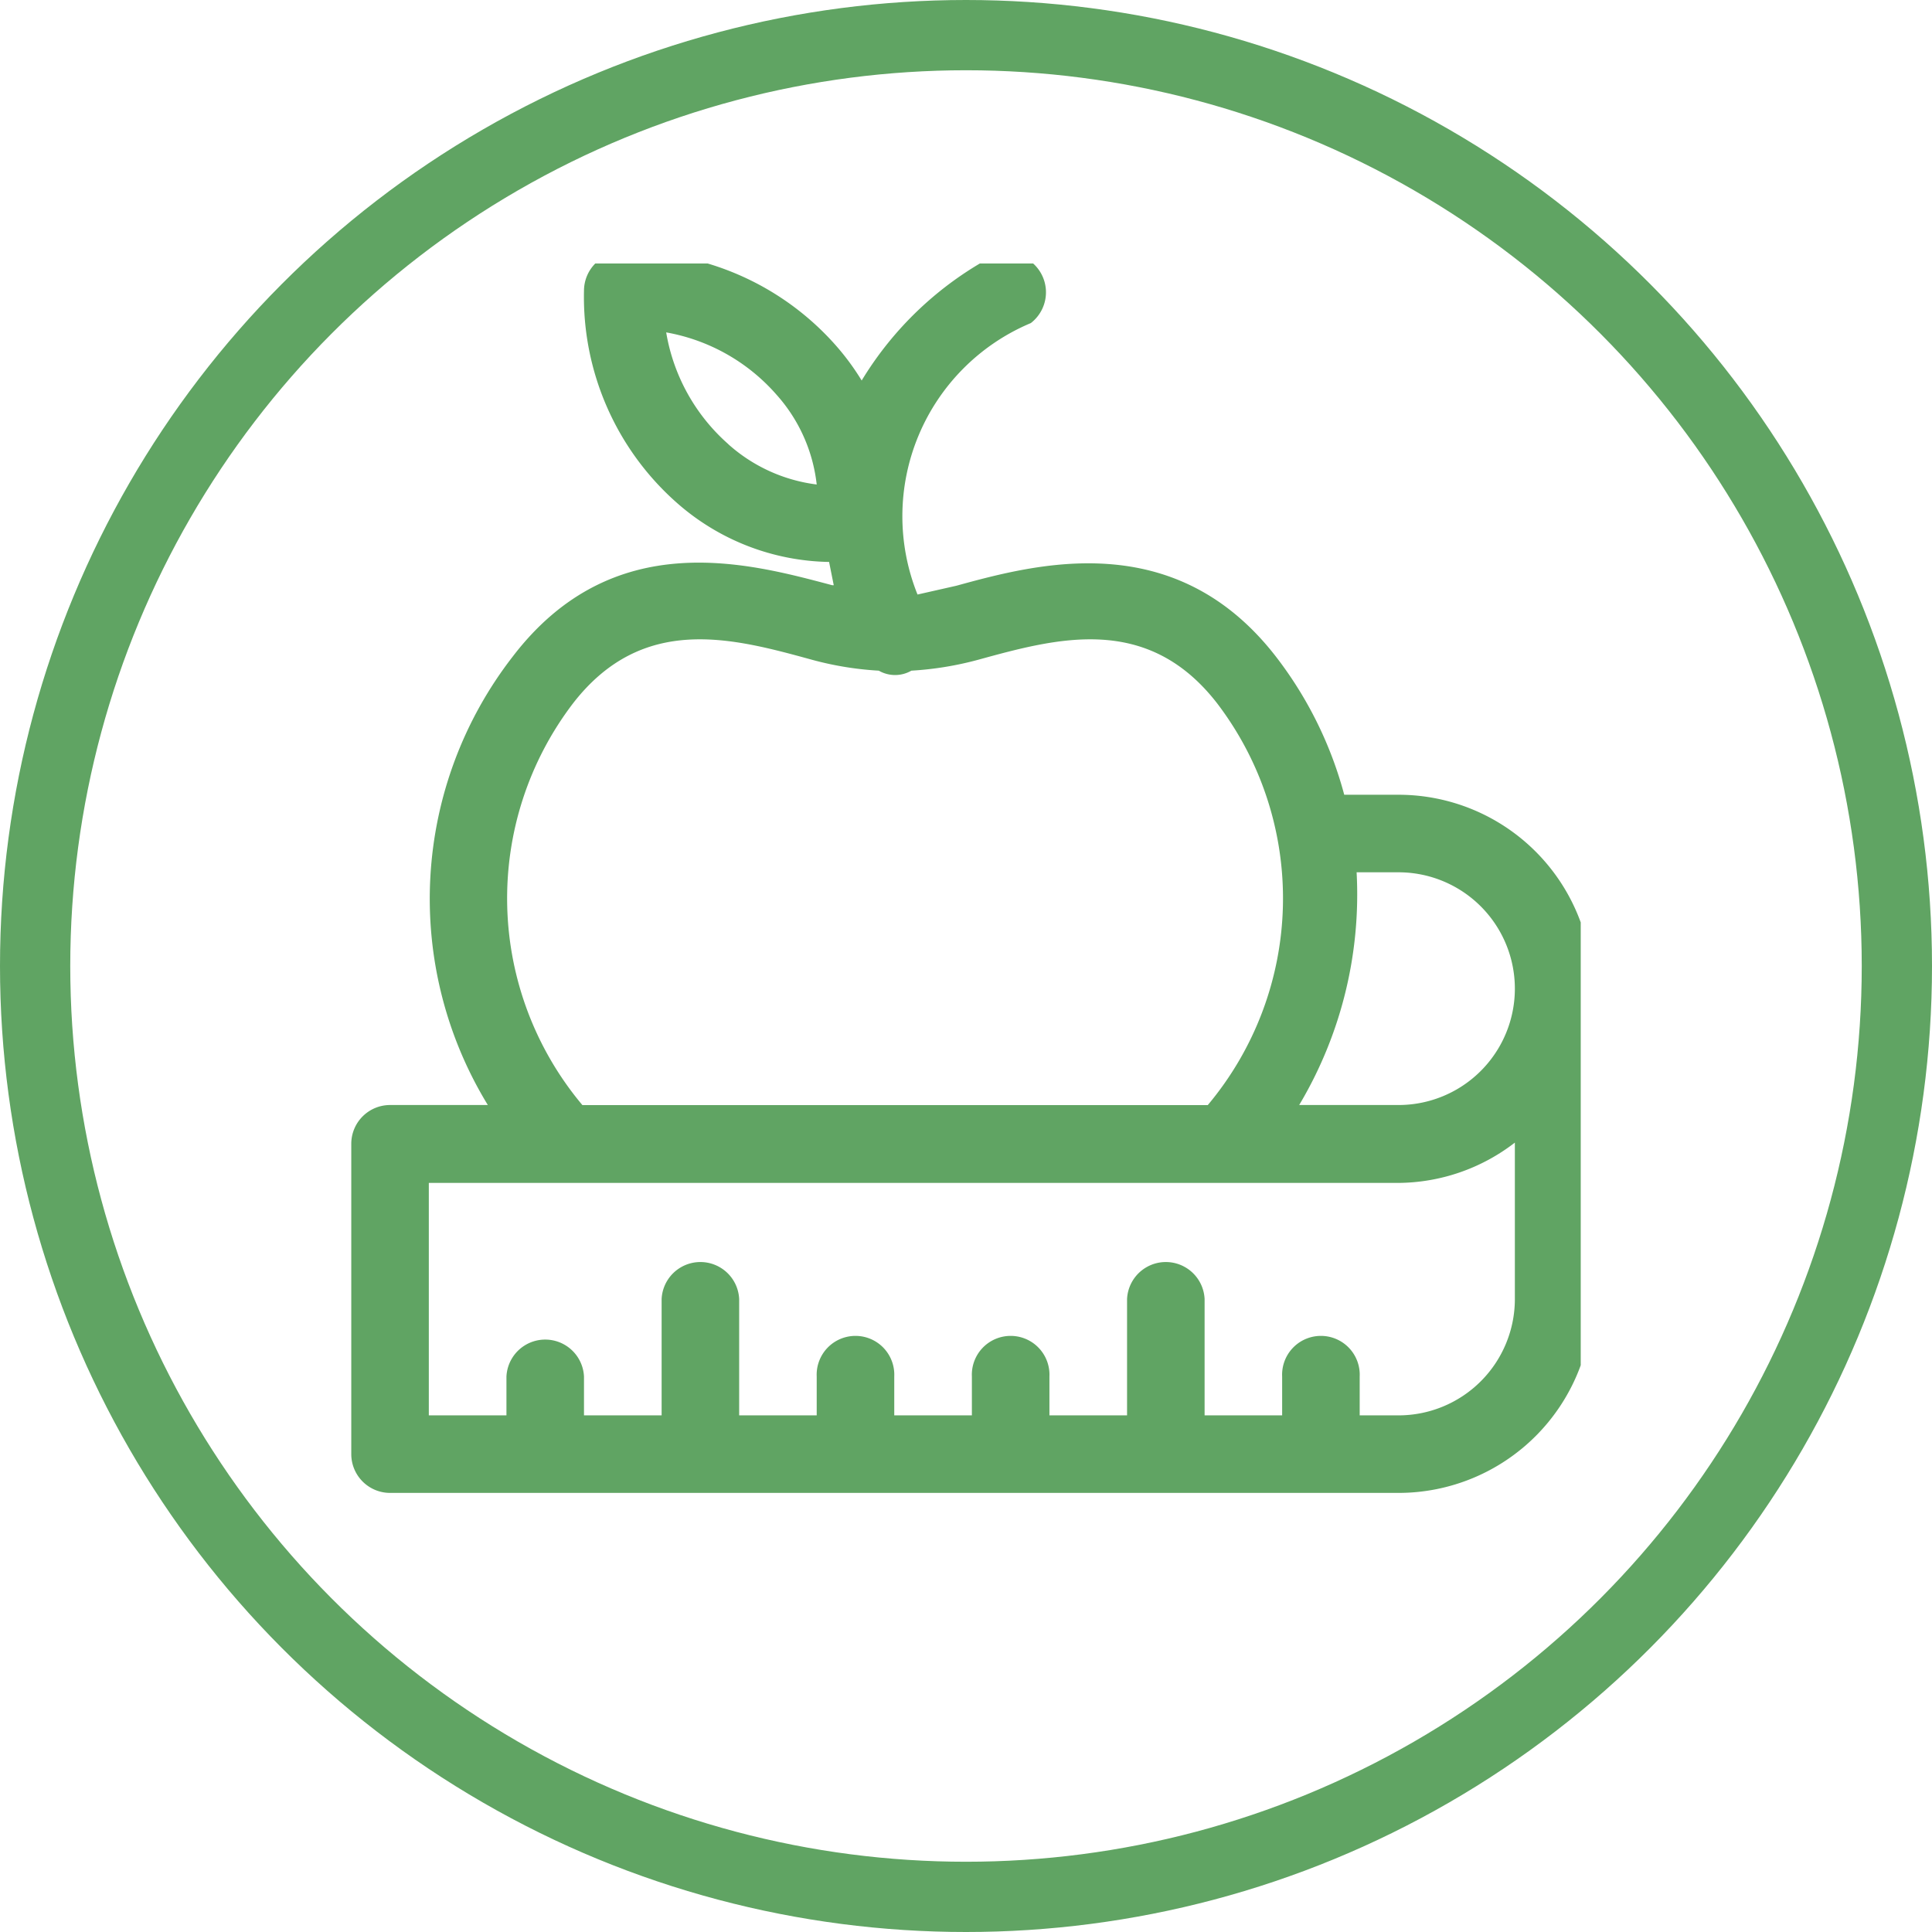 <svg xmlns="http://www.w3.org/2000/svg" xmlns:xlink="http://www.w3.org/1999/xlink" width="22" height="22" viewBox="0 0 22 22">
  <defs>
    <clipPath id="clip-path">
      <rect id="Rectángulo_5918" data-name="Rectángulo 5918" width="14" height="14" transform="translate(0)" fill="none"/>
    </clipPath>
  </defs>
  <g id="Grupo_28245" data-name="Grupo 28245" transform="translate(-85 -727)">
    <g id="Elipse_796" data-name="Elipse 796" transform="translate(85 727)" fill="none" stroke="#60a463" stroke-width="0.8">
      <circle cx="11" cy="11" r="11" stroke="none"/>
      <circle cx="11" cy="11" r="10.6" fill="none"/>
    </g>
    <g id="Consulta_Nutricional" data-name="Consulta Nutricional" transform="translate(89 730)">
      <g id="Consulta_Nutricional-2" data-name="Consulta Nutricional" clip-path="url(#clip-path)">
        <path id="Trazado_39119" data-name="Trazado 39119" d="M11.925,6.18h-.618a4.452,4.452,0,0,0-.777-1.572C9.381,3.124,7.809,3.548,6.89,3.8L6.448,3.9A2.386,2.386,0,0,1,7.738.809.442.442,0,0,0,7.3.05,3.9,3.9,0,0,0,5.812,1.463a2.827,2.827,0,0,0-.3-.406A3.145,3.145,0,0,0,3.092,0,.442.442,0,0,0,2.65.438a3.127,3.127,0,0,0,1.06,2.42,2.685,2.685,0,0,0,1.731.671l.053.265H5.477c-.936-.247-2.491-.689-3.639.813a4.5,4.5,0,0,0-.283,5.106H.442A.442.442,0,0,0,0,10.155v3.533a.442.442,0,0,0,.442.442H11.925a2.208,2.208,0,0,0,2.208-2.208V8.388A2.208,2.208,0,0,0,11.925,6.18M4.293,2.187A2.173,2.173,0,0,1,3.586.915a2.173,2.173,0,0,1,1.254.707A1.837,1.837,0,0,1,5.3,2.647a1.855,1.855,0,0,1-1.007-.459M2.526,5.138c.795-1.025,1.82-.742,2.721-.495a3.675,3.675,0,0,0,.76.124.371.371,0,0,0,.371,0,3.745,3.745,0,0,0,.76-.124c.9-.247,1.926-.53,2.721.495a3.663,3.663,0,0,1-.106,4.576H2.632A3.661,3.661,0,0,1,2.526,5.138ZM13.25,11.922a1.325,1.325,0,0,1-1.325,1.325h-.442v-.442a.442.442,0,1,0-.883,0v.442H9.717V11.922a.442.442,0,0,0-.883,0v1.325H7.95v-.442a.442.442,0,1,0-.883,0v.442H6.183v-.442a.442.442,0,1,0-.883,0v.442H4.417V11.922a.442.442,0,0,0-.883,0v1.325H2.65v-.442a.442.442,0,0,0-.883,0v.442H.883V10.6H11.925a2.191,2.191,0,0,0,1.325-.459ZM11.925,9.713H10.794a4.682,4.682,0,0,0,.654-2.65h.477a1.325,1.325,0,1,1,0,2.65" transform="translate(0 -0.13)" fill="#60a463"/>
      </g>
    </g>
  </g>
</svg>
